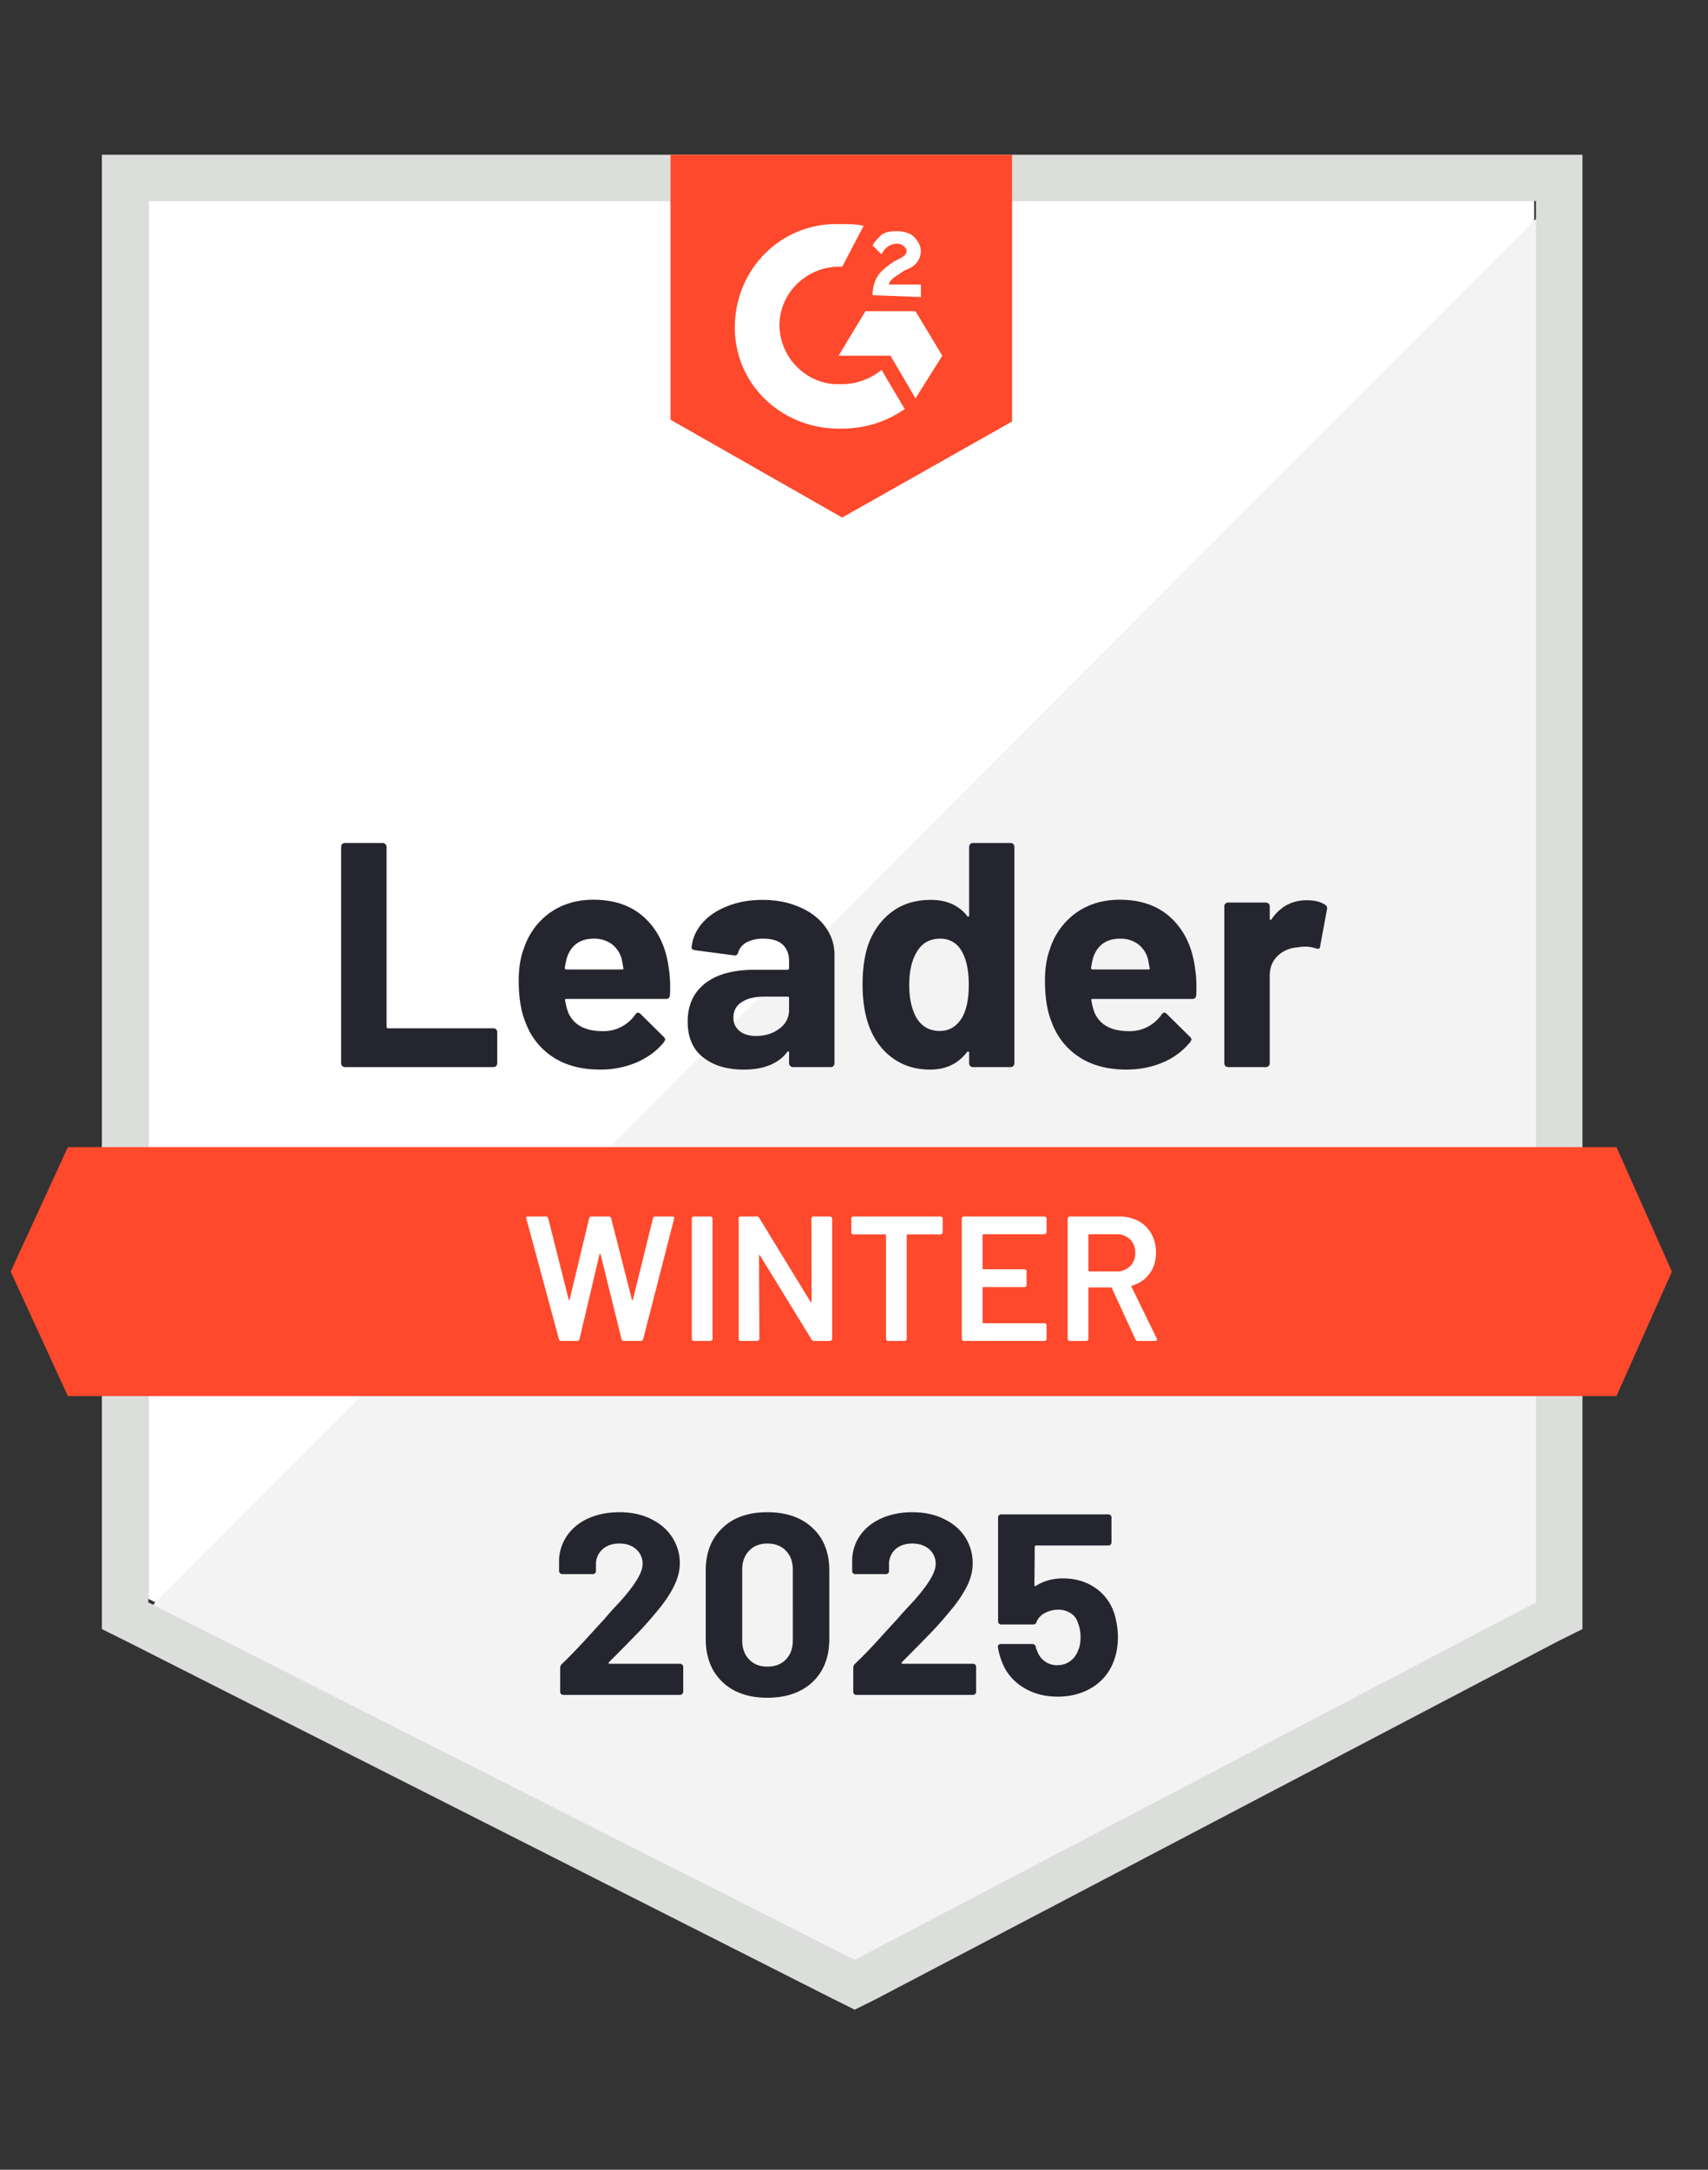 <svg width="63" height="80" fill="none" xmlns="http://www.w3.org/2000/svg"><rect width="100%" height="100%" fill="#333333" stroke="none"/><g clip-path="url(#clip0_3653_3079)"><path d="M5.472 58.95l26.054 13.181 25.063-13.18V7.41H5.472v51.54z" fill="#fff"/><path d="M57.117 7.607L4.945 59.869 31.987 73.18l25.13-12.787V7.608z" fill="#F2F3F2"/><path d="M3.758 24.59v35.476l.923.459 26.053 13.18.792.393.791-.393 25.13-13.18.923-.46V5.706H3.758V24.59zm1.714 34.492V7.41h51.183v51.672l-25.13 13.18-26.053-13.18z" fill="#DCDEDC"/><path d="M31.064 8.262c.264 0 .527 0 .791.066l-.791 1.508c-1.187-.066-2.243.852-2.309 2.033-.066 1.18.858 2.23 2.045 2.295h.264c.528 0 1.055-.197 1.451-.525l.857 1.443c-.66.459-1.45.721-2.308.721-2.11.066-3.892-1.508-3.958-3.606-.066-2.099 1.517-3.87 3.628-3.935h.33zm2.704 3.213l.99 1.64-.99 1.573-.923-1.573h-1.913l.99-1.64h1.846zm-1.583-.59c0-.262.066-.524.198-.721.132-.197.396-.394.594-.525l.132-.065c.263-.131.33-.197.33-.328s-.199-.262-.33-.262c-.264 0-.462.13-.594.393l-.33-.328c.066-.131.198-.262.33-.393.198-.131.396-.131.594-.131.197 0 .461.065.593.196.132.131.264.328.264.525 0 .328-.198.59-.594.721l-.197.131c-.198.131-.33.197-.396.394h1.187v.459l-1.78-.066zm-1.121 8.197l6.266-3.541V5.705H24.732v9.77l6.332 3.607zm28.56 23.213H2.504l-2.11 4.59 2.11 4.59h57.12l2.044-4.59-2.044-4.59z" fill="#FF492C"/><path d="M12.721 39.344a.135.135 0 01-.099-.04.156.156 0 01-.04-.104v-7.974c0-.04.014-.074.04-.105a.135.135 0 01.1-.039h1.39c.04 0 .073.013.1.04.03.03.046.065.046.104v6.63c0 .04.02.059.06.059h3.878c.04 0 .074.013.105.04a.15.15 0 01.04.104V39.2c0 .04-.014.074-.04.105a.158.158 0 01-.105.04H12.72zm11.945-3.659c.048.297.064.632.046 1.003-.004.097-.055.145-.151.145h-3.668c-.048 0-.064.02-.046.059.022.157.064.315.125.472.207.437.627.656 1.26.656a1.427 1.427 0 001.2-.61c.031-.048.067-.072.106-.072.027 0 .055.015.086.046l.85.839c.04.04.06.074.06.105 0 .017-.015.05-.046.098-.26.32-.596.569-1.01.748a3.394 3.394 0 01-1.351.262c-.682 0-1.258-.153-1.728-.459a2.56 2.56 0 01-1.016-1.285c-.167-.394-.25-.91-.25-1.548 0-.432.059-.813.177-1.14.185-.56.504-1.006.957-1.338.457-.328.998-.492 1.622-.492.792 0 1.427.227 1.906.682.48.454.77 1.064.871 1.83zm-2.764-1.075c-.5 0-.83.232-.989.695-.03.105-.057.232-.08.38 0 .04.02.06.06.06h2.052c.048 0 .063-.02.046-.06a8.307 8.307 0 00-.06-.328 1.03 1.03 0 00-.369-.55 1.09 1.09 0 00-.66-.197zm6.22-1.43c.515 0 .974.09 1.379.27.404.174.719.417.943.727.224.306.336.647.336 1.023v4c0 .04-.013.074-.04.105a.135.135 0 01-.098.04H29.25a.135.135 0 01-.099-.04.144.144 0 01-.046-.105v-.387c0-.022-.007-.037-.02-.046-.017-.009-.033-.002-.046.02-.334.433-.868.65-1.603.65-.62 0-1.119-.15-1.497-.447-.383-.297-.574-.739-.574-1.324 0-.604.216-1.074.647-1.41.426-.333 1.035-.499 1.827-.499h1.207c.04 0 .059-.02.059-.059v-.262c0-.258-.08-.461-.238-.61-.158-.144-.395-.216-.712-.216a1.27 1.27 0 00-.607.131.617.617 0 00-.316.367c-.022.088-.073.127-.152.118l-1.438-.19c-.096-.017-.14-.052-.132-.105.031-.332.163-.631.396-.898s.543-.474.93-.623c.383-.153.811-.23 1.286-.23zm-.237 5.017c.338 0 .626-.09.864-.27a.833.833 0 00.356-.694v-.426c0-.04-.02-.06-.06-.06h-.85c-.356 0-.636.068-.838.204a.633.633 0 00-.303.564.6.6 0 00.224.498c.15.123.352.184.607.184zm7.862-6.97c0-.04.013-.075.04-.106a.135.135 0 01.098-.039h1.392c.04 0 .073.013.099.04.026.03.04.065.04.104V39.2c0 .04-.014.074-.04.105a.135.135 0 01-.099.04h-1.392a.135.135 0 01-.099-.04.156.156 0 01-.04-.105v-.387c0-.022-.008-.035-.026-.04a.046.046 0 00-.046.014c-.334.433-.789.65-1.365.65-.554 0-1.031-.154-1.431-.46-.4-.306-.688-.726-.864-1.259-.132-.41-.198-.887-.198-1.43 0-.559.07-1.046.21-1.462.186-.507.474-.907.865-1.2.391-.297.875-.446 1.451-.446.572 0 1.016.197 1.332.59.014.027.029.035.047.027.017-.009.026-.024.026-.046v-2.525zm-.25 6.275c.158-.289.237-.687.237-1.194 0-.524-.088-.938-.264-1.24a.867.867 0 00-.792-.458c-.373 0-.655.153-.844.459-.198.31-.297.728-.297 1.252 0 .472.084.866.251 1.18.198.342.49.512.877.512.356 0 .633-.17.831-.511zm8.58-1.817c.049.297.064.632.047 1.003-.005.097-.056.145-.152.145h-3.667c-.049 0-.064.02-.047.059.022.157.064.315.126.472.206.437.626.656 1.26.656a1.427 1.427 0 001.2-.61c.03-.048.066-.072.105-.072.027 0 .055.015.086.046l.851.839c.04.04.06.074.06.105 0 .017-.016.05-.047.098a2.61 2.61 0 01-1.009.748c-.409.175-.86.262-1.352.262-.682 0-1.258-.153-1.728-.459a2.56 2.56 0 01-1.016-1.285c-.167-.394-.25-.91-.25-1.548 0-.432.059-.813.178-1.14a2.63 2.63 0 01.956-1.338c.457-.328.998-.492 1.623-.492.791 0 1.426.227 1.906.682.479.454.77 1.064.87 1.83zm-2.763-1.075c-.502 0-.831.232-.99.695-.03.105-.057.232-.079.38 0 .04.02.06.06.06h2.05c.05 0 .065-.02.047-.06a8.382 8.382 0 00-.06-.328 1.03 1.03 0 00-.369-.55 1.09 1.09 0 00-.66-.197zm6.886-1.417c.285 0 .51.055.672.164.066.035.09.094.073.177l-.25 1.351c-.005.092-.06.118-.166.079a1.324 1.324 0 00-.415-.06 1.75 1.75 0 00-.257.027 1.164 1.164 0 00-.726.308c-.198.188-.297.435-.297.741v3.22c0 .04-.013.074-.04.105a.158.158 0 01-.105.04h-1.385a.158.158 0 01-.105-.04.156.156 0 01-.04-.105v-5.784a.13.13 0 01.04-.098.158.158 0 01.105-.04h1.385a.16.16 0 01.106.04c.026.026.04.06.04.098v.453c0 .022.006.037.02.046.017.008.03.004.039-.013.325-.473.76-.709 1.306-.709z" fill="#252530"/><path d="M20.709 49.443c-.049 0-.08-.022-.093-.066l-1.2-4.44-.007-.026c0-.039.024-.059.073-.059h.646c.049 0 .08.022.093.066l.752 2.99c.004.013.01.02.02.02.008 0 .015-.007.02-.02l.718-2.99c.013-.044.042-.066.086-.066h.633c.048 0 .08.022.092.066l.765 2.997c.005.013.011.02.02.02.009 0 .016-.007.02-.02l.739-2.997c.013-.044.044-.066.092-.066h.613c.062 0 .086.029.073.086l-1.141 4.44c-.013.043-.044.065-.092.065h-.614c-.048 0-.079-.022-.092-.066l-.772-3.128c-.004-.013-.01-.022-.02-.026-.008 0-.015.009-.02.026l-.738 3.128c-.013.044-.042.066-.086.066h-.58zm4.887 0a.082.082 0 01-.06-.027.07.07 0 01-.019-.052v-4.433c0-.022.007-.04.02-.052a.082.082 0 01.06-.026h.606c.022 0 .04.008.053.026.017.013.026.03.026.052v4.433a.06.06 0 01-.026.052.063.063 0 01-.053.027h-.607zm4.334-4.512a.07.07 0 01.02-.052.082.082 0 01.059-.026h.607a.06.06 0 01.052.026.06.06 0 01.027.052v4.433c0 .022-.01.04-.027.052a.063.063 0 01-.052.027h-.587c-.044 0-.075-.018-.093-.053l-1.9-3.095c-.008-.013-.017-.02-.026-.02-.009.005-.013.016-.013.033l.013 3.056a.06.06 0 01-.026.052.063.063 0 01-.053.027h-.607a.082.082 0 01-.06-.027.07.07 0 01-.019-.052v-4.433a.07.07 0 01.02-.052.082.082 0 01.06-.026h.586c.044 0 .075.017.093.052L29.896 48c.01.013.018.017.027.013.009 0 .013-.009.013-.026l-.006-3.056zm4.762-.078c.022 0 .04.008.052.026a.06.06 0 01.027.052v.505c0 .022-.009.04-.027.053a.063.063 0 01-.052.026h-1.214c-.022 0-.033.01-.033.033v3.816a.07.07 0 01-.02.052.082.082 0 01-.06.027h-.606a.063.063 0 01-.053-.027.062.062 0 01-.026-.052v-3.816c0-.022-.011-.033-.033-.033H31.48a.082.082 0 01-.06-.026.07.07 0 01-.02-.053v-.505a.07.07 0 01.02-.052.082.082 0 01.06-.026h3.212zm3.91.576c0 .022-.008.04-.025.053a.063.063 0 01-.053.026h-2.25c-.021 0-.032.011-.032.033v1.226c0 .022.01.033.033.033h1.51a.1.1 0 01.06.02c.013.017.02.037.02.059v.498a.096.096 0 01-.02.06.097.097 0 01-.06.019h-1.51c-.022 0-.033.01-.033.032v1.266c0 .022.01.033.033.033h2.249c.022 0 .04.009.053.026.017.013.026.03.026.053v.498a.06.06 0 01-.026.052.063.063 0 01-.053.027h-2.968a.082.082 0 01-.06-.027.07.07 0 01-.02-.052v-4.433a.07.07 0 01.02-.052.082.082 0 01.06-.026h2.968c.022 0 .04.008.053.026.017.013.026.03.026.052v.498zm3.371 4.014a.093.093 0 01-.092-.06l-.87-1.888c-.01-.017-.023-.026-.04-.026h-.792c-.022 0-.033.01-.033.033v1.862c0 .022-.008.04-.026.052a.062.062 0 01-.053.027h-.607a.082.082 0 01-.059-.027.07.07 0 01-.02-.052v-4.433a.07.07 0 01.02-.052.082.082 0 01.06-.026h1.813a1.5 1.5 0 01.712.163c.207.114.368.272.482.473.114.205.171.439.171.701 0 .302-.079.558-.237.767-.154.215-.37.363-.646.446-.01 0-.016.005-.02.013a.028.028 0 000 .027l.93 1.908a.1.1 0 01.013.04c0 .034-.024.052-.073.052h-.633zm-1.794-3.935c-.022 0-.033.011-.033.033v1.305c0 .022.011.033.033.033h.99a.711.711 0 00.514-.19.65.65 0 00.191-.492.671.671 0 00-.19-.499.711.711 0 00-.515-.19h-.99z" fill="#fff"/><path d="M22.463 61.285c-.013.013-.018.027-.013.04.009.013.022.02.04.02h2.591c.031 0 .058.01.08.032a.1.1 0 01.04.079v.924c0 .03-.014.057-.04.079a.108.108 0 01-.08.033h-4.3a.116.116 0 01-.086-.033.107.107 0 01-.033-.079v-.878c0-.057.02-.105.06-.145.312-.301.63-.631.956-.99.325-.358.53-.581.613-.669.176-.21.357-.41.541-.603.58-.638.871-1.112.871-1.423a.712.712 0 00-.237-.55c-.159-.14-.365-.21-.62-.21-.256 0-.462.07-.62.21a.726.726 0 00-.244.57v.236c0 .03-.011.057-.034.079a.108.108 0 01-.079.032h-1.128a.108.108 0 01-.079-.032.1.1 0 01-.04-.08v-.445a1.69 1.69 0 01.33-.911c.198-.263.46-.464.785-.604.33-.14.7-.21 1.109-.21.453 0 .846.086 1.18.256.334.166.592.391.772.675.185.29.277.606.277.951 0 .267-.068.54-.204.82-.133.28-.332.581-.6.905-.199.245-.412.49-.64.734-.23.24-.57.588-1.023 1.043l-.145.144zm5.844 1.312c-.704 0-1.258-.195-1.662-.584-.41-.389-.614-.92-.614-1.593v-2.512c0-.66.205-1.182.614-1.567.404-.39.958-.584 1.662-.584.699 0 1.255.195 1.669.584.409.385.613.907.613 1.567v2.512c0 .673-.204 1.204-.613 1.593-.414.39-.97.584-1.67.584zm0-1.148c.286 0 .512-.087.68-.262.17-.175.256-.409.256-.702V57.87c0-.289-.085-.52-.257-.695-.167-.175-.393-.263-.68-.263-.28 0-.505.088-.672.263-.171.175-.257.406-.257.695v2.616c0 .293.086.527.257.702.167.175.391.262.673.262zm4.96-.164c-.013.013-.016.027-.007.04.005.013.018.02.04.02h2.592c.03 0 .057.01.08.032a.107.107 0 01.032.079v.924c0 .03-.01.057-.033.079a.108.108 0 01-.079.033h-4.307a.108.108 0 01-.08-.033.107.107 0 01-.032-.079v-.878c0-.057.017-.105.053-.145.316-.301.635-.631.956-.99.325-.358.53-.581.613-.669.18-.21.363-.41.548-.603.58-.638.87-1.112.87-1.423a.712.712 0 00-.237-.55c-.163-.14-.372-.21-.627-.21s-.461.07-.62.21a.735.735 0 00-.237.57v.236c0 .03-.011.057-.033.079a.117.117 0 01-.086.032h-1.128a.109.109 0 01-.079-.032.107.107 0 01-.033-.08v-.445c.018-.341.125-.645.323-.911.198-.263.462-.464.792-.604.33-.14.697-.21 1.101-.21.453 0 .847.086 1.181.256.339.166.598.391.778.675.18.29.27.606.27.951 0 .267-.065.54-.197.82a4.64 4.64 0 01-.607.905c-.198.245-.411.49-.64.734-.228.24-.57.588-1.022 1.043l-.145.144zm7.822-1.83c.097.311.145.613.145.906 0 .323-.05.616-.151.878a1.892 1.892 0 01-.772.964c-.374.236-.809.354-1.306.354-.483 0-.908-.116-1.273-.347a1.864 1.864 0 01-.778-.944 2.56 2.56 0 01-.145-.525v-.02c0-.07.037-.105.112-.105h1.16c.062 0 .104.035.126.105a.29.29 0 00.026.099.335.335 0 01.027.065.806.806 0 00.29.38.774.774 0 00.449.132c.18 0 .336-.048.468-.145a.827.827 0 00.297-.393c.061-.127.092-.293.092-.498 0-.184-.029-.348-.086-.492a.631.631 0 00-.264-.38.819.819 0 00-.468-.138c-.18 0-.347.041-.501.124a.643.643 0 00-.304.328c-.017.062-.059.092-.125.092h-1.174a.116.116 0 01-.086-.033.107.107 0 01-.033-.078v-3.837c0-.03.011-.056.033-.078a.116.116 0 01.086-.033h3.95c.032 0 .058.011.08.033a.107.107 0 01.033.078v.925c0 .03-.01.057-.033.079a.108.108 0 01-.08.033h-2.67c-.031 0-.047.017-.047.052l-.013 1.403c0 .044.02.055.06.033.285-.184.617-.275.996-.275.444 0 .833.111 1.167.334.339.227.576.536.712.925z" fill="#252530"/></g><defs><clipPath id="clip0_3653_3079"><path fill="#fff" transform="translate(.13)" d="M0 0h62v80H0z"/></clipPath></defs></svg>